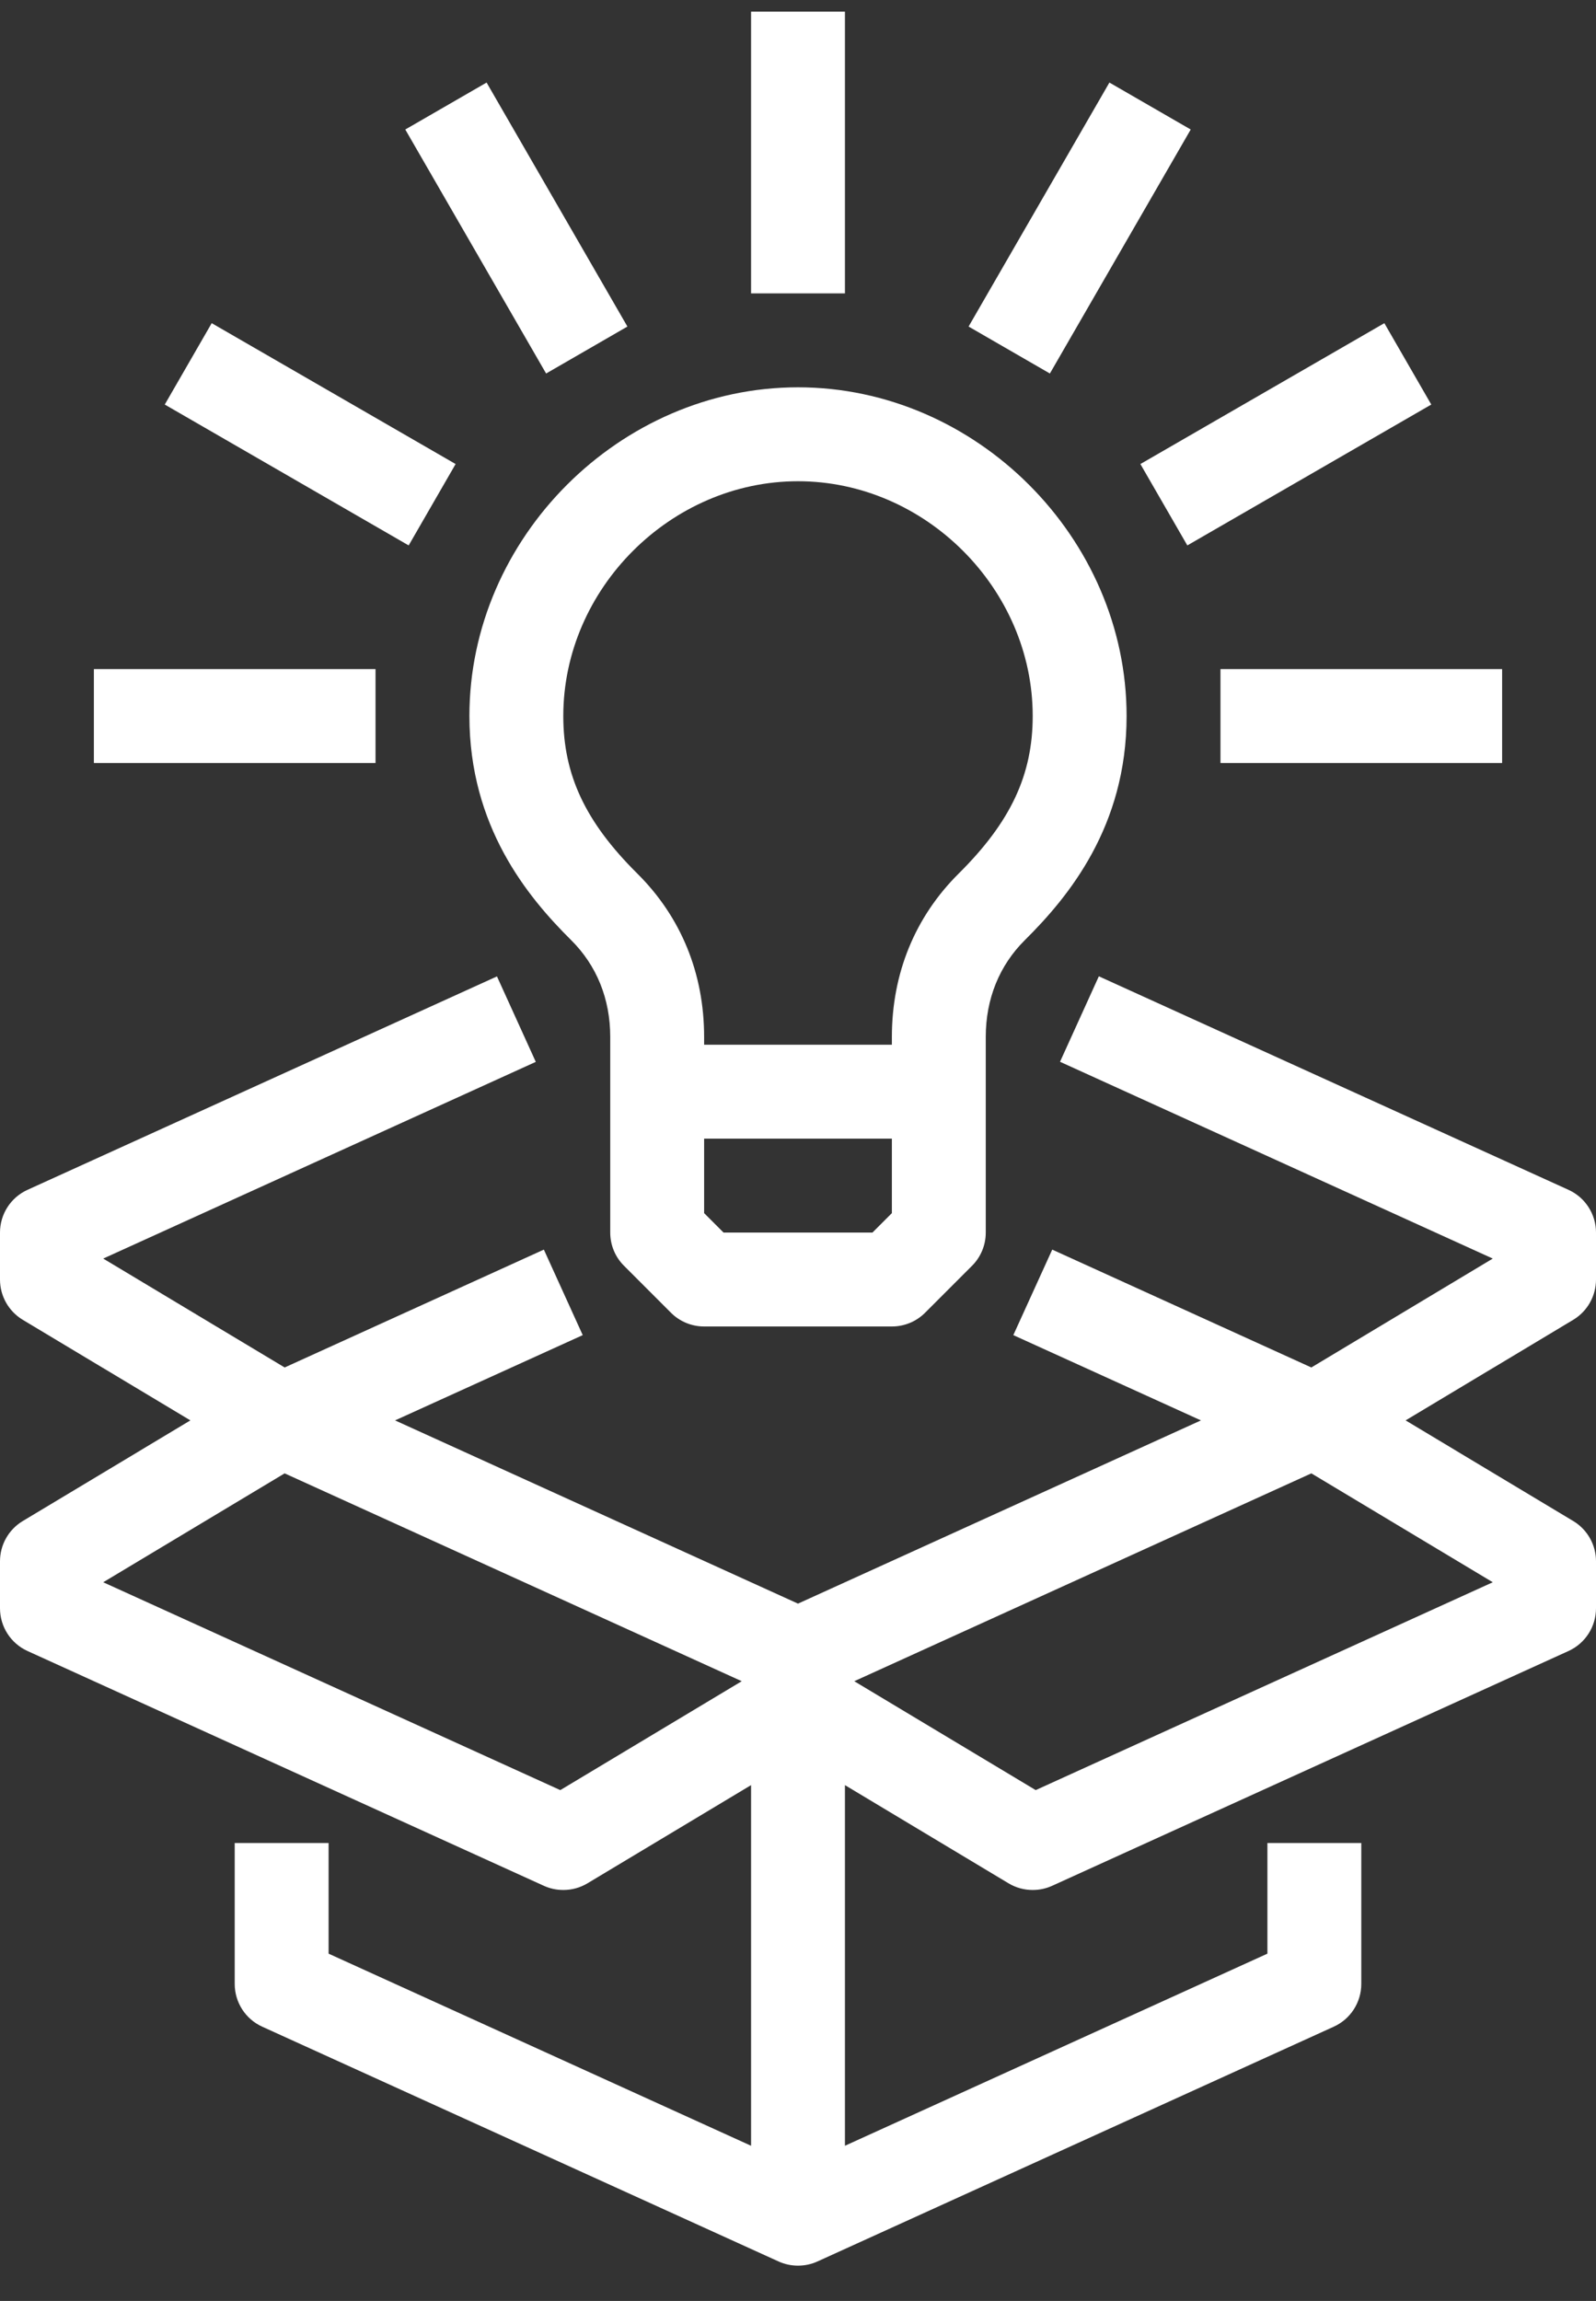 <svg xmlns="http://www.w3.org/2000/svg" width="34" height="49" viewBox="0 0 34 49"><rect x="0" y="0" width="34" height="49" fill="#333333" stroke="none"/><path fill="#FFF" fill-rule="evenodd" d="M284,2886.248 L290,2886.248 L290,2884.248 L284,2884.248 L284,2886.248 Z M283.294,2881.615 L288.491,2878.615 L287.491,2876.882 L282.294,2879.882 L283.294,2881.615 Z M283.366,2872.758 L281.634,2871.758 L278.634,2876.954 L280.366,2877.954 L283.366,2872.758 Z M260,2886.248 L266,2886.248 L266,2884.248 L260,2884.248 L260,2886.248 Z M267.706,2879.882 L262.51,2876.882 L261.51,2878.615 L266.706,2881.615 L267.706,2879.882 Z M271.366,2876.954 L268.366,2871.758 L266.634,2872.758 L269.634,2877.954 L271.366,2876.954 Z M274,2876.248 L276,2876.248 L276,2870.248 L274,2870.248 L274,2876.248 Z M289.801,2903.695 L280.064,2908.121 L276.199,2905.802 L285.936,2901.376 L289.801,2903.695 Z M269.936,2908.121 L260.199,2903.695 L264.064,2901.376 L273.801,2905.802 L269.936,2908.121 Z M291.414,2895.338 L281.409,2890.791 L280.582,2892.611 L289.801,2896.802 L285.936,2899.121 L280.416,2896.611 L279.587,2898.432 L283.584,2900.248 L275,2904.15 L266.416,2900.248 L270.414,2898.432 L269.586,2896.611 L264.064,2899.121 L260.199,2896.802 L269.414,2892.613 L268.587,2890.793 L258.586,2895.338 C258.229,2895.5 258,2895.856 258,2896.248 L258,2897.248 C258,2897.6 258.184,2897.925 258.485,2898.106 L262.056,2900.248 L258.485,2902.391 C258.184,2902.572 258,2902.897 258,2903.248 L258,2904.248 C258,2904.641 258.229,2904.997 258.586,2905.159 L269.586,2910.159 C269.718,2910.219 269.859,2910.248 270,2910.248 C270.179,2910.248 270.357,2910.201 270.515,2910.106 L274,2908.015 L274,2915.695 L265,2911.604 L265,2909.248 L263,2909.248 L263,2912.248 C263,2912.641 263.229,2912.997 263.586,2913.159 L274.586,2918.159 C274.718,2918.219 274.859,2918.248 275,2918.248 C275.141,2918.248 275.282,2918.219 275.414,2918.159 L286.414,2913.159 C286.771,2912.997 287,2912.641 287,2912.248 L287,2909.248 L285,2909.248 L285,2911.604 L276,2915.695 L276,2908.015 L279.485,2910.106 C279.643,2910.201 279.821,2910.248 280,2910.248 C280.141,2910.248 280.282,2910.219 280.414,2910.159 L291.414,2905.159 C291.771,2904.997 292,2904.641 292,2904.248 L292,2903.248 C292,2902.897 291.816,2902.572 291.515,2902.391 L287.944,2900.248 L291.515,2898.106 C291.816,2897.925 292,2897.6 292,2897.248 L292,2896.248 C292,2895.856 291.771,2895.5 291.414,2895.338 L291.414,2895.338 Z M270,2885.248 C270,2882.538 272.29,2880.248 275,2880.248 C277.71,2880.248 280,2882.538 280,2885.248 C280,2886.503 279.529,2887.505 278.425,2888.601 C277.493,2889.525 277,2890.729 277,2892.081 L277,2892.248 L273,2892.248 L273,2892.081 C273,2890.728 272.507,2889.525 271.575,2888.601 C270.471,2887.505 270,2886.503 270,2885.248 L270,2885.248 Z M277,2895.834 L276.586,2896.248 L273.414,2896.248 L273,2895.834 L273,2894.248 L277,2894.248 L277,2895.834 Z M271,2896.248 C271,2896.514 271.105,2896.768 271.293,2896.955 L272.293,2897.955 C272.48,2898.143 272.735,2898.248 273,2898.248 L277,2898.248 C277.266,2898.248 277.52,2898.143 277.708,2897.955 L278.708,2896.955 C278.895,2896.768 279,2896.514 279,2896.248 L279,2893.248 L279,2892.081 C279,2891.274 279.288,2890.561 279.833,2890.02 C280.763,2889.098 282,2887.6 282,2885.248 C282,2881.454 278.794,2878.248 275,2878.248 C271.206,2878.248 268,2881.454 268,2885.248 C268,2887.6 269.237,2889.098 270.167,2890.02 C270.712,2890.561 271,2891.273 271,2892.081 L271,2893.248 L271,2896.248 Z" transform="translate(-258 -2870)"/></svg>